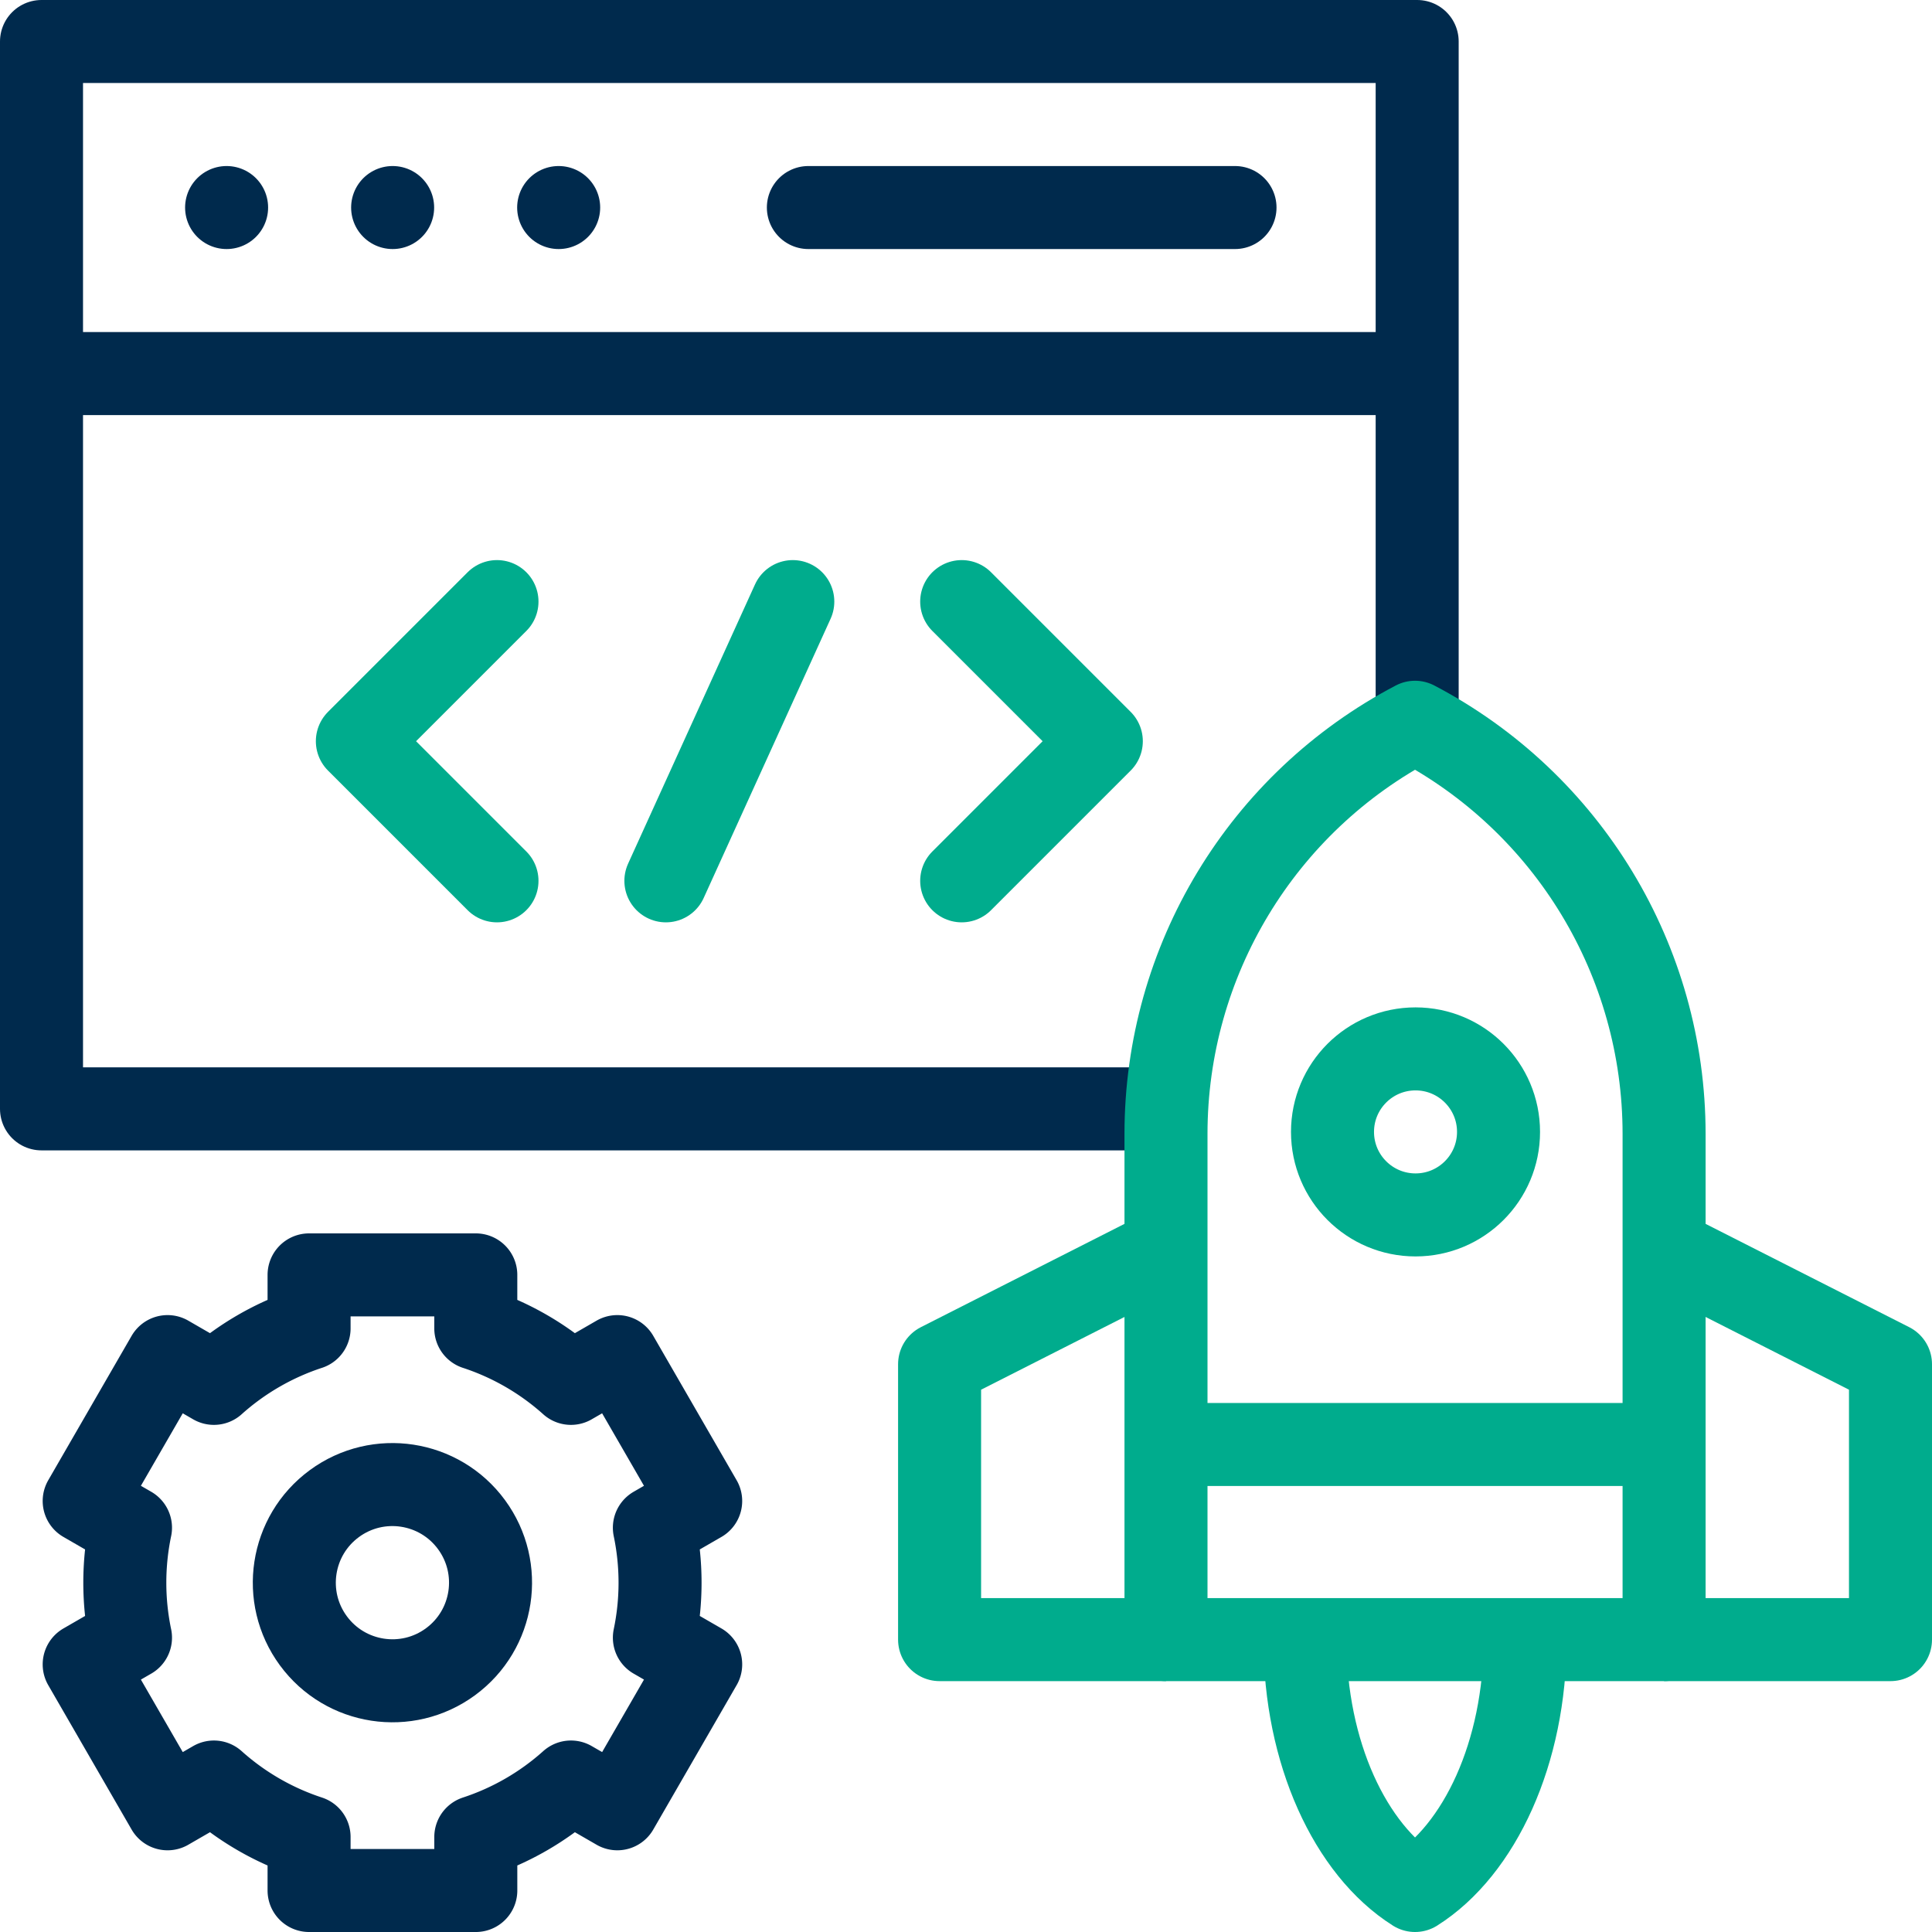 <svg xmlns="http://www.w3.org/2000/svg" version="1.1" xmlns:xlink="http://www.w3.org/1999/xlink" width="512" height="512" x="0" y="0" viewBox="0 0 512 512" style="enable-background:new 0 0 512 512" xml:space="preserve" class=""><g><path d="M375.565 99H11" style="stroke-width:22;stroke-linejoin:round;stroke-miterlimit:10;" fill="none" stroke="#002a4d" stroke-width="22" stroke-linejoin="round" stroke-miterlimit="10" data-original="#000000" opacity="1"></path><path d="M345.827 434.517c0 29.978 12.047 55.67 29.173 66.483 17.126-10.813 29.173-36.505 29.173-66.483M309 382.805h132" style="stroke-width:22;stroke-linejoin:round;stroke-miterlimit:10;" fill="none" stroke="#00ac8d" stroke-width="22" stroke-linejoin="round" stroke-miterlimit="10" data-original="#33cccc" opacity="1" class=""></path><circle cx="375.127" cy="299.966" r="22" style="stroke-width:22;stroke-linecap:round;stroke-linejoin:round;stroke-miterlimit:10;" fill="none" stroke="#00ac8d" stroke-width="22" stroke-linecap="round" stroke-linejoin="round" stroke-miterlimit="10" data-original="#33cccc" opacity="1" class=""></circle><circle cx="104" cy="419.43" r="26" style="fill-rule:evenodd;clip-rule:evenodd;stroke-width:22;stroke-linecap:round;stroke-linejoin:round;stroke-miterlimit:10;" transform="rotate(-36.293 103.994 419.433)" fill-rule="evenodd" clip-rule="evenodd" fill="none" stroke="#002a4d" stroke-width="22" stroke-linecap="round" stroke-linejoin="round" stroke-miterlimit="10" data-original="#000000" opacity="1"></circle><path d="M60.052 55h0M104.052 55h0M148.052 55h0M327.29 55H214.227" style="stroke-width:22;stroke-linecap:round;stroke-linejoin:round;stroke-miterlimit:10;" fill="none" stroke="#002a4d" stroke-width="22" stroke-linecap="round" stroke-linejoin="round" stroke-miterlimit="10" data-original="#000000" opacity="1"></path><path d="M307.957 293.861H11V11h364.565v180.404" style="stroke-width:22;stroke-linejoin:round;stroke-miterlimit:10;" fill="none" stroke="#002a4d" stroke-width="22" stroke-linejoin="round" stroke-miterlimit="10" data-original="#000000" opacity="1"></path><path d="m254.86 233.43 37-37-37-37M131.705 233.43l-37-37 37-37M210.099 159.43l-33.633 74" style="stroke-width:22;stroke-linecap:round;stroke-linejoin:round;stroke-miterlimit:10;" fill="none" stroke="#00ac8d" stroke-width="22" stroke-linecap="round" stroke-linejoin="round" stroke-miterlimit="10" data-original="#33cccc" opacity="1" class=""></path><path d="M441 434.517h60v-72.984l-60-30.44M309 434.517h-60v-72.984l60-30.44" style="stroke-width:22;stroke-linejoin:round;stroke-miterlimit:10;" fill="none" stroke="#00ac8d" stroke-width="22" stroke-linejoin="round" stroke-miterlimit="10" data-original="#33cccc" opacity="1" class=""></path><path d="M441 434.517V300.482c0-45.805-25.425-87.824-66-109.077h0c-40.575 21.254-66 63.273-66 109.078v134.035h132z" style="stroke-width:22;stroke-linecap:round;stroke-linejoin:round;stroke-miterlimit:10;" fill="none" stroke="#00ac8d" stroke-width="22" stroke-linecap="round" stroke-linejoin="round" stroke-miterlimit="10" data-original="#33cccc" opacity="1" class=""></path><path d="M174.921 419.43c0-4.994-.523-9.866-1.505-14.569l12.27-7.084-22.092-38.264-12.286 7.093a70.843 70.843 0 0 0-25.218-14.571V337.86H81.908v14.175a70.829 70.829 0 0 0-25.218 14.571l-12.286-7.093-22.092 38.264 12.27 7.084c-.982 4.703-1.505 9.574-1.505 14.569s.523 9.866 1.505 14.569l-12.27 7.084 22.092 38.264 12.286-7.093a70.835 70.835 0 0 0 25.218 14.571V501h44.184v-14.176a70.829 70.829 0 0 0 25.218-14.571l12.286 7.093 22.092-38.264-12.27-7.084a71.258 71.258 0 0 0 1.503-14.568z" style="fill-rule:evenodd;clip-rule:evenodd;stroke-width:22;stroke-linecap:round;stroke-linejoin:round;stroke-miterlimit:10;" fill-rule="evenodd" clip-rule="evenodd" fill="none" stroke="#002a4d" stroke-width="22" stroke-linecap="round" stroke-linejoin="round" stroke-miterlimit="10" data-original="#000000" opacity="1"></path></g></svg>